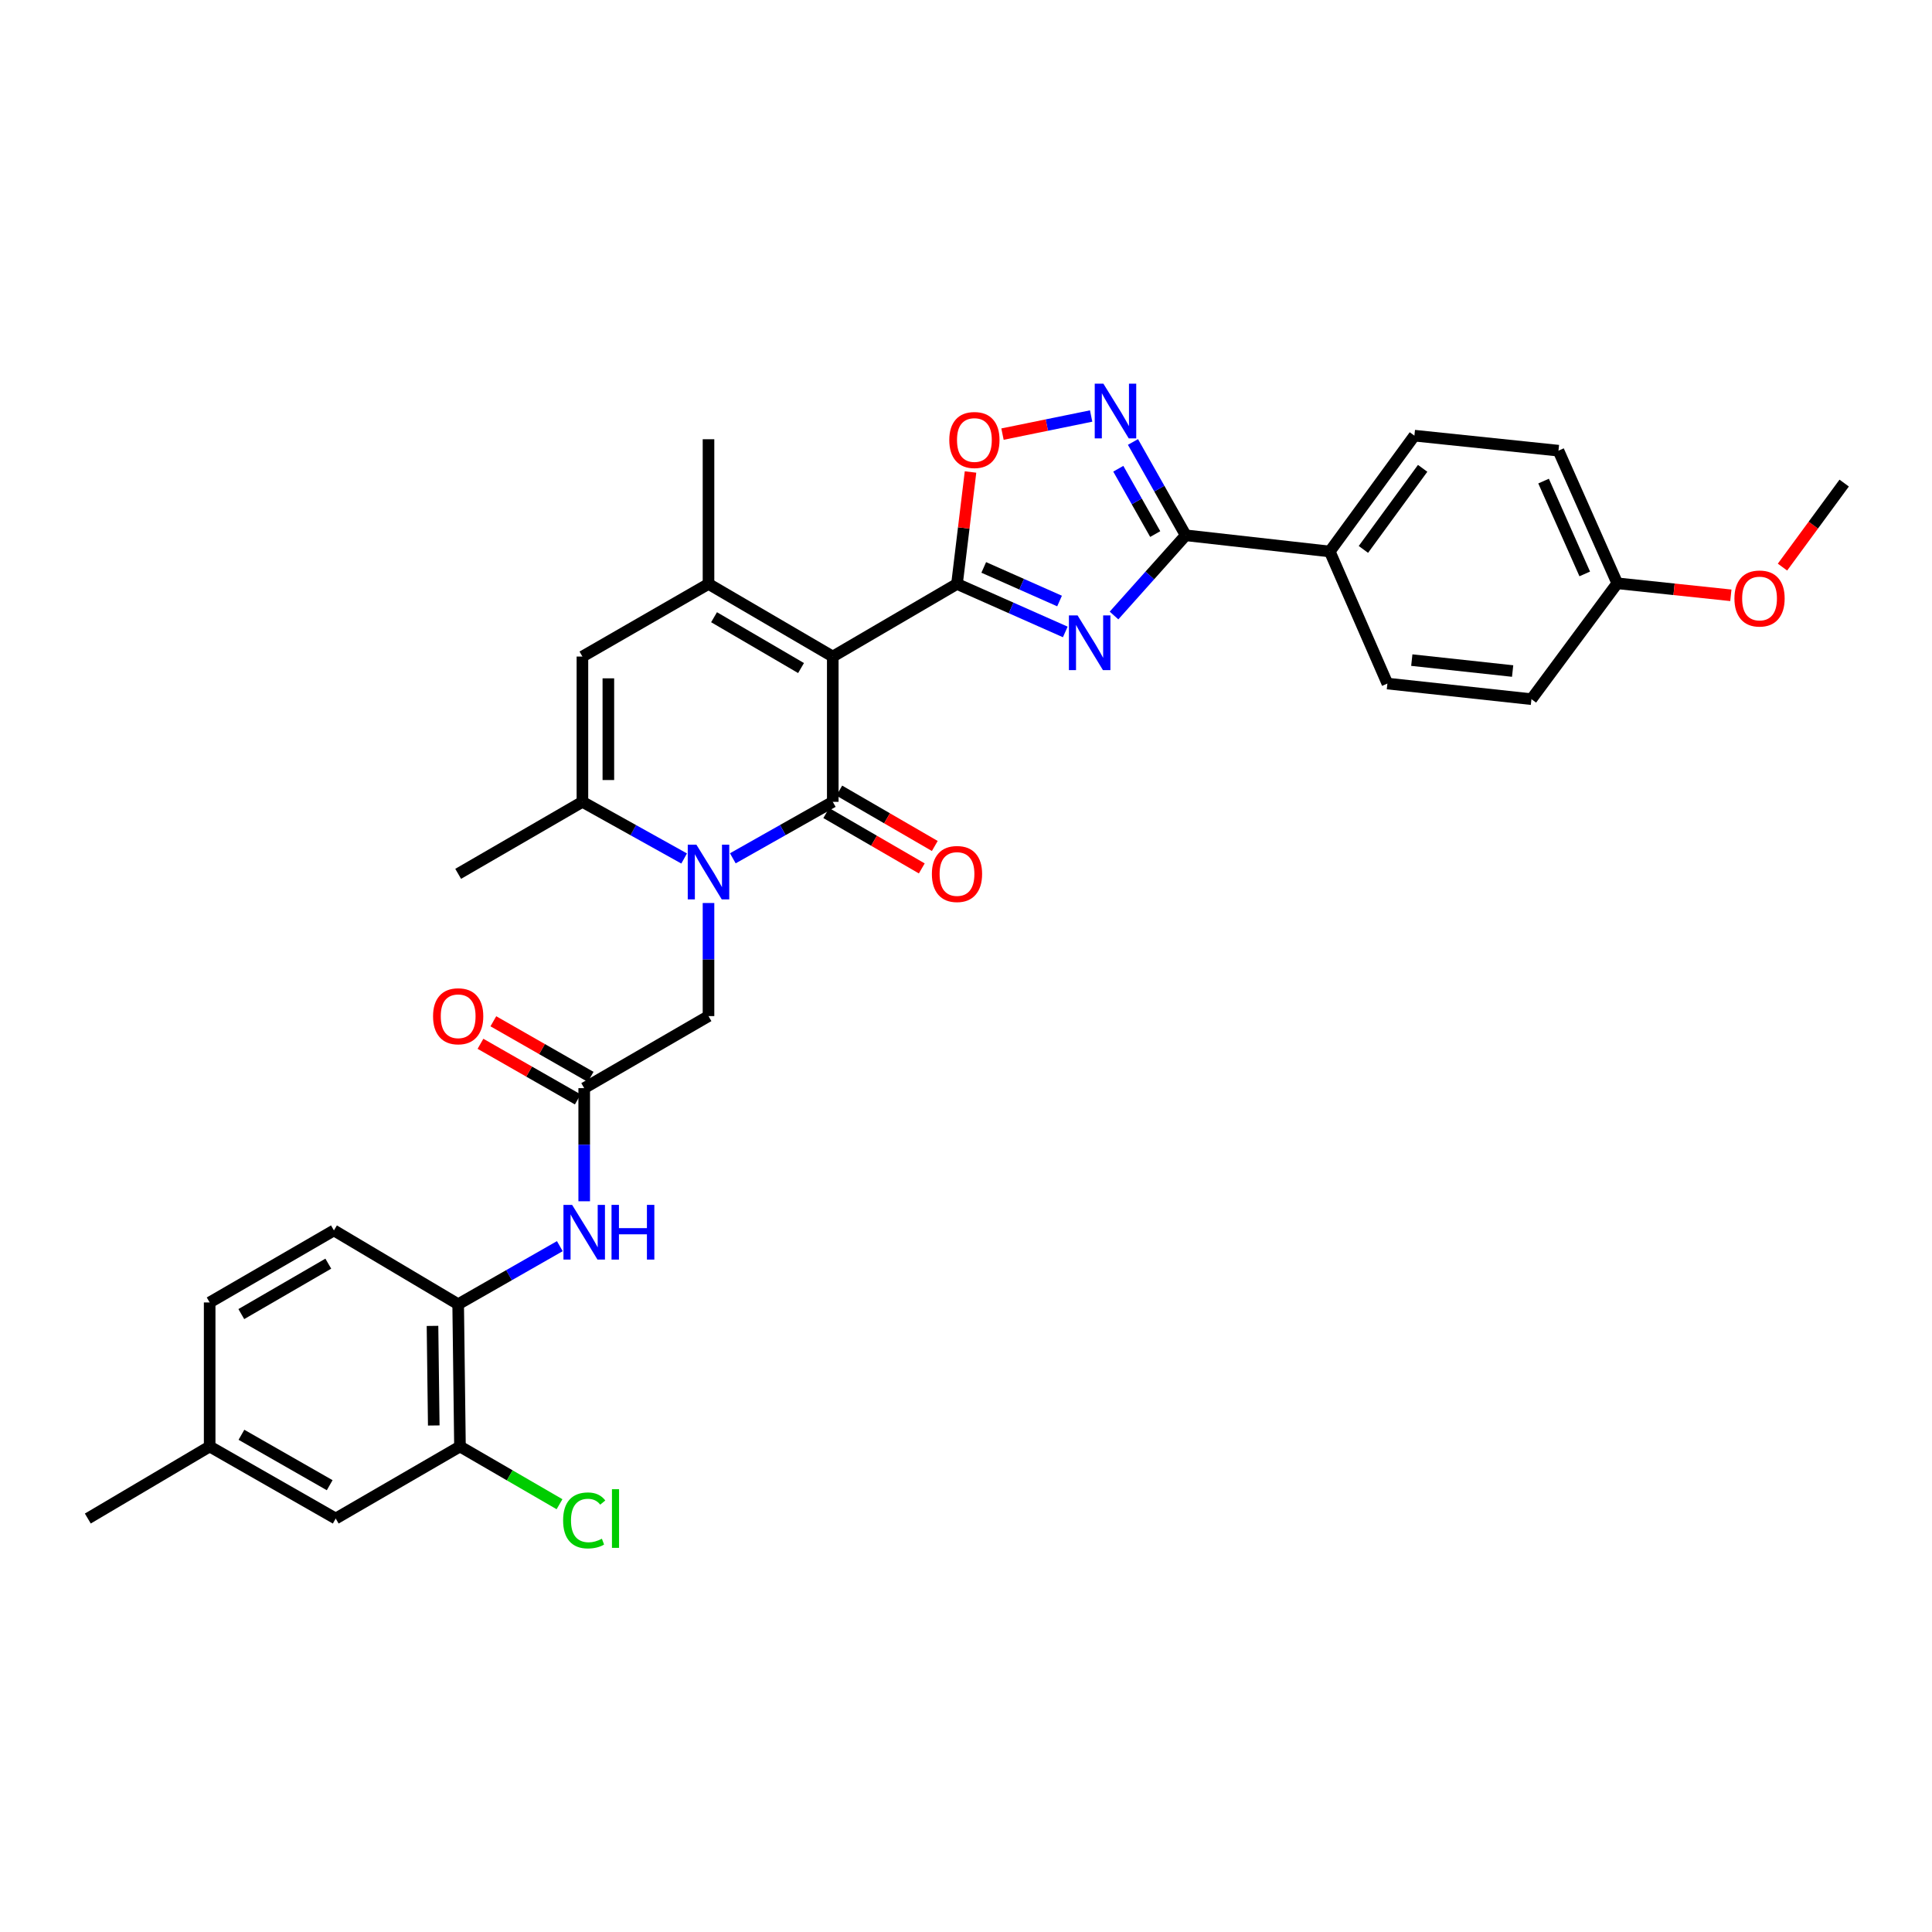 <?xml version='1.0' encoding='iso-8859-1'?>
<svg version='1.1' baseProfile='full'
              xmlns='http://www.w3.org/2000/svg'
                      xmlns:rdkit='http://www.rdkit.org/xml'
                      xmlns:xlink='http://www.w3.org/1999/xlink'
                  xml:space='preserve'
width='1000px' height='1000px' viewBox='0 0 1000 1000'>
<!-- END OF HEADER -->
<rect style='opacity:1.0;fill:#FFFFFF;stroke:none' width='1000' height='1000' x='0' y='0'> </rect>
<path class='bond-0' d='M 431.04,339.829 L 431.04,415.025' style='fill:none;fill-rule:evenodd;stroke:#000000;stroke-width:6px;stroke-linecap:butt;stroke-linejoin:miter;stroke-opacity:1' />
<path class='bond-1' d='M 431.04,339.829 L 495.338,302.242' style='fill:none;fill-rule:evenodd;stroke:#000000;stroke-width:6px;stroke-linecap:butt;stroke-linejoin:miter;stroke-opacity:1' />
<path class='bond-4' d='M 431.04,339.829 L 366.72,302.242' style='fill:none;fill-rule:evenodd;stroke:#000000;stroke-width:6px;stroke-linecap:butt;stroke-linejoin:miter;stroke-opacity:1' />
<path class='bond-4' d='M 414.618,345.783 L 369.594,319.473' style='fill:none;fill-rule:evenodd;stroke:#000000;stroke-width:6px;stroke-linecap:butt;stroke-linejoin:miter;stroke-opacity:1' />
<path class='bond-2' d='M 431.04,415.025 L 405.174,429.642' style='fill:none;fill-rule:evenodd;stroke:#000000;stroke-width:6px;stroke-linecap:butt;stroke-linejoin:miter;stroke-opacity:1' />
<path class='bond-2' d='M 405.174,429.642 L 379.307,444.26' style='fill:none;fill-rule:evenodd;stroke:#0000FF;stroke-width:6px;stroke-linecap:butt;stroke-linejoin:miter;stroke-opacity:1' />
<path class='bond-15' d='M 427.673,420.833 L 452.393,435.163' style='fill:none;fill-rule:evenodd;stroke:#000000;stroke-width:6px;stroke-linecap:butt;stroke-linejoin:miter;stroke-opacity:1' />
<path class='bond-15' d='M 452.393,435.163 L 477.113,449.493' style='fill:none;fill-rule:evenodd;stroke:#FF0000;stroke-width:6px;stroke-linecap:butt;stroke-linejoin:miter;stroke-opacity:1' />
<path class='bond-15' d='M 434.407,409.217 L 459.127,423.547' style='fill:none;fill-rule:evenodd;stroke:#000000;stroke-width:6px;stroke-linecap:butt;stroke-linejoin:miter;stroke-opacity:1' />
<path class='bond-15' d='M 459.127,423.547 L 483.847,437.877' style='fill:none;fill-rule:evenodd;stroke:#FF0000;stroke-width:6px;stroke-linecap:butt;stroke-linejoin:miter;stroke-opacity:1' />
<path class='bond-3' d='M 495.338,302.242 L 523.364,314.666' style='fill:none;fill-rule:evenodd;stroke:#000000;stroke-width:6px;stroke-linecap:butt;stroke-linejoin:miter;stroke-opacity:1' />
<path class='bond-3' d='M 523.364,314.666 L 551.389,327.09' style='fill:none;fill-rule:evenodd;stroke:#0000FF;stroke-width:6px;stroke-linecap:butt;stroke-linejoin:miter;stroke-opacity:1' />
<path class='bond-3' d='M 509.187,293.695 L 528.805,302.392' style='fill:none;fill-rule:evenodd;stroke:#000000;stroke-width:6px;stroke-linecap:butt;stroke-linejoin:miter;stroke-opacity:1' />
<path class='bond-3' d='M 528.805,302.392 L 548.423,311.088' style='fill:none;fill-rule:evenodd;stroke:#0000FF;stroke-width:6px;stroke-linecap:butt;stroke-linejoin:miter;stroke-opacity:1' />
<path class='bond-9' d='M 495.338,302.242 L 498.838,273.273' style='fill:none;fill-rule:evenodd;stroke:#000000;stroke-width:6px;stroke-linecap:butt;stroke-linejoin:miter;stroke-opacity:1' />
<path class='bond-9' d='M 498.838,273.273 L 502.338,244.304' style='fill:none;fill-rule:evenodd;stroke:#FF0000;stroke-width:6px;stroke-linecap:butt;stroke-linejoin:miter;stroke-opacity:1' />
<path class='bond-12' d='M 366.72,467.397 L 366.72,496.666' style='fill:none;fill-rule:evenodd;stroke:#0000FF;stroke-width:6px;stroke-linecap:butt;stroke-linejoin:miter;stroke-opacity:1' />
<path class='bond-12' d='M 366.72,496.666 L 366.72,525.935' style='fill:none;fill-rule:evenodd;stroke:#000000;stroke-width:6px;stroke-linecap:butt;stroke-linejoin:miter;stroke-opacity:1' />
<path class='bond-33' d='M 354.112,444.351 L 327.786,429.688' style='fill:none;fill-rule:evenodd;stroke:#0000FF;stroke-width:6px;stroke-linecap:butt;stroke-linejoin:miter;stroke-opacity:1' />
<path class='bond-33' d='M 327.786,429.688 L 301.46,415.025' style='fill:none;fill-rule:evenodd;stroke:#000000;stroke-width:6px;stroke-linecap:butt;stroke-linejoin:miter;stroke-opacity:1' />
<path class='bond-5' d='M 576.612,318.582 L 595.167,297.825' style='fill:none;fill-rule:evenodd;stroke:#0000FF;stroke-width:6px;stroke-linecap:butt;stroke-linejoin:miter;stroke-opacity:1' />
<path class='bond-5' d='M 595.167,297.825 L 613.722,277.068' style='fill:none;fill-rule:evenodd;stroke:#000000;stroke-width:6px;stroke-linecap:butt;stroke-linejoin:miter;stroke-opacity:1' />
<path class='bond-8' d='M 366.72,302.242 L 301.46,339.829' style='fill:none;fill-rule:evenodd;stroke:#000000;stroke-width:6px;stroke-linecap:butt;stroke-linejoin:miter;stroke-opacity:1' />
<path class='bond-24' d='M 366.72,302.242 L 366.72,227.353' style='fill:none;fill-rule:evenodd;stroke:#000000;stroke-width:6px;stroke-linecap:butt;stroke-linejoin:miter;stroke-opacity:1' />
<path class='bond-16' d='M 613.722,277.068 L 688.284,285.452' style='fill:none;fill-rule:evenodd;stroke:#000000;stroke-width:6px;stroke-linecap:butt;stroke-linejoin:miter;stroke-opacity:1' />
<path class='bond-34' d='M 613.722,277.068 L 600.071,252.915' style='fill:none;fill-rule:evenodd;stroke:#000000;stroke-width:6px;stroke-linecap:butt;stroke-linejoin:miter;stroke-opacity:1' />
<path class='bond-34' d='M 600.071,252.915 L 586.421,228.762' style='fill:none;fill-rule:evenodd;stroke:#0000FF;stroke-width:6px;stroke-linecap:butt;stroke-linejoin:miter;stroke-opacity:1' />
<path class='bond-34' d='M 597.938,276.428 L 588.383,259.521' style='fill:none;fill-rule:evenodd;stroke:#000000;stroke-width:6px;stroke-linecap:butt;stroke-linejoin:miter;stroke-opacity:1' />
<path class='bond-34' d='M 588.383,259.521 L 578.827,242.614' style='fill:none;fill-rule:evenodd;stroke:#0000FF;stroke-width:6px;stroke-linecap:butt;stroke-linejoin:miter;stroke-opacity:1' />
<path class='bond-6' d='M 301.46,415.025 L 301.46,339.829' style='fill:none;fill-rule:evenodd;stroke:#000000;stroke-width:6px;stroke-linecap:butt;stroke-linejoin:miter;stroke-opacity:1' />
<path class='bond-6' d='M 314.886,403.745 L 314.886,351.108' style='fill:none;fill-rule:evenodd;stroke:#000000;stroke-width:6px;stroke-linecap:butt;stroke-linejoin:miter;stroke-opacity:1' />
<path class='bond-29' d='M 301.46,415.025 L 237.147,452.298' style='fill:none;fill-rule:evenodd;stroke:#000000;stroke-width:6px;stroke-linecap:butt;stroke-linejoin:miter;stroke-opacity:1' />
<path class='bond-7' d='M 564.77,215.328 L 541.83,220.013' style='fill:none;fill-rule:evenodd;stroke:#0000FF;stroke-width:6px;stroke-linecap:butt;stroke-linejoin:miter;stroke-opacity:1' />
<path class='bond-7' d='M 541.83,220.013 L 518.89,224.697' style='fill:none;fill-rule:evenodd;stroke:#FF0000;stroke-width:6px;stroke-linecap:butt;stroke-linejoin:miter;stroke-opacity:1' />
<path class='bond-10' d='M 302.385,563.223 L 366.72,525.935' style='fill:none;fill-rule:evenodd;stroke:#000000;stroke-width:6px;stroke-linecap:butt;stroke-linejoin:miter;stroke-opacity:1' />
<path class='bond-11' d='M 302.385,563.223 L 302.385,592.499' style='fill:none;fill-rule:evenodd;stroke:#000000;stroke-width:6px;stroke-linecap:butt;stroke-linejoin:miter;stroke-opacity:1' />
<path class='bond-11' d='M 302.385,592.499 L 302.385,621.775' style='fill:none;fill-rule:evenodd;stroke:#0000FF;stroke-width:6px;stroke-linecap:butt;stroke-linejoin:miter;stroke-opacity:1' />
<path class='bond-18' d='M 305.716,557.395 L 280.537,543.003' style='fill:none;fill-rule:evenodd;stroke:#000000;stroke-width:6px;stroke-linecap:butt;stroke-linejoin:miter;stroke-opacity:1' />
<path class='bond-18' d='M 280.537,543.003 L 255.357,528.611' style='fill:none;fill-rule:evenodd;stroke:#FF0000;stroke-width:6px;stroke-linecap:butt;stroke-linejoin:miter;stroke-opacity:1' />
<path class='bond-18' d='M 299.053,569.051 L 273.874,554.659' style='fill:none;fill-rule:evenodd;stroke:#000000;stroke-width:6px;stroke-linecap:butt;stroke-linejoin:miter;stroke-opacity:1' />
<path class='bond-18' d='M 273.874,554.659 L 248.694,540.267' style='fill:none;fill-rule:evenodd;stroke:#FF0000;stroke-width:6px;stroke-linecap:butt;stroke-linejoin:miter;stroke-opacity:1' />
<path class='bond-13' d='M 289.767,645.008 L 263.457,660.036' style='fill:none;fill-rule:evenodd;stroke:#0000FF;stroke-width:6px;stroke-linecap:butt;stroke-linejoin:miter;stroke-opacity:1' />
<path class='bond-13' d='M 263.457,660.036 L 237.147,675.065' style='fill:none;fill-rule:evenodd;stroke:#000000;stroke-width:6px;stroke-linecap:butt;stroke-linejoin:miter;stroke-opacity:1' />
<path class='bond-14' d='M 237.147,675.065 L 238.08,748.702' style='fill:none;fill-rule:evenodd;stroke:#000000;stroke-width:6px;stroke-linecap:butt;stroke-linejoin:miter;stroke-opacity:1' />
<path class='bond-14' d='M 223.862,686.281 L 224.514,737.827' style='fill:none;fill-rule:evenodd;stroke:#000000;stroke-width:6px;stroke-linecap:butt;stroke-linejoin:miter;stroke-opacity:1' />
<path class='bond-19' d='M 237.147,675.065 L 172.842,636.86' style='fill:none;fill-rule:evenodd;stroke:#000000;stroke-width:6px;stroke-linecap:butt;stroke-linejoin:miter;stroke-opacity:1' />
<path class='bond-17' d='M 238.08,748.702 L 173.767,785.99' style='fill:none;fill-rule:evenodd;stroke:#000000;stroke-width:6px;stroke-linecap:butt;stroke-linejoin:miter;stroke-opacity:1' />
<path class='bond-22' d='M 238.08,748.702 L 263.843,763.641' style='fill:none;fill-rule:evenodd;stroke:#000000;stroke-width:6px;stroke-linecap:butt;stroke-linejoin:miter;stroke-opacity:1' />
<path class='bond-22' d='M 263.843,763.641 L 289.606,778.581' style='fill:none;fill-rule:evenodd;stroke:#00CC00;stroke-width:6px;stroke-linecap:butt;stroke-linejoin:miter;stroke-opacity:1' />
<path class='bond-20' d='M 688.284,285.452 L 732.091,225.495' style='fill:none;fill-rule:evenodd;stroke:#000000;stroke-width:6px;stroke-linecap:butt;stroke-linejoin:miter;stroke-opacity:1' />
<path class='bond-20' d='M 705.696,284.379 L 736.361,242.41' style='fill:none;fill-rule:evenodd;stroke:#000000;stroke-width:6px;stroke-linecap:butt;stroke-linejoin:miter;stroke-opacity:1' />
<path class='bond-21' d='M 688.284,285.452 L 718.113,353.807' style='fill:none;fill-rule:evenodd;stroke:#000000;stroke-width:6px;stroke-linecap:butt;stroke-linejoin:miter;stroke-opacity:1' />
<path class='bond-36' d='M 173.767,785.99 L 108.522,748.702' style='fill:none;fill-rule:evenodd;stroke:#000000;stroke-width:6px;stroke-linecap:butt;stroke-linejoin:miter;stroke-opacity:1' />
<path class='bond-36' d='M 170.642,768.74 L 124.971,742.638' style='fill:none;fill-rule:evenodd;stroke:#000000;stroke-width:6px;stroke-linecap:butt;stroke-linejoin:miter;stroke-opacity:1' />
<path class='bond-26' d='M 172.842,636.86 L 108.522,674.148' style='fill:none;fill-rule:evenodd;stroke:#000000;stroke-width:6px;stroke-linecap:butt;stroke-linejoin:miter;stroke-opacity:1' />
<path class='bond-26' d='M 169.928,654.069 L 124.904,680.17' style='fill:none;fill-rule:evenodd;stroke:#000000;stroke-width:6px;stroke-linecap:butt;stroke-linejoin:miter;stroke-opacity:1' />
<path class='bond-28' d='M 732.091,225.495 L 806.66,233.268' style='fill:none;fill-rule:evenodd;stroke:#000000;stroke-width:6px;stroke-linecap:butt;stroke-linejoin:miter;stroke-opacity:1' />
<path class='bond-27' d='M 718.113,353.807 L 792.675,361.886' style='fill:none;fill-rule:evenodd;stroke:#000000;stroke-width:6px;stroke-linecap:butt;stroke-linejoin:miter;stroke-opacity:1' />
<path class='bond-27' d='M 730.743,341.671 L 782.936,347.326' style='fill:none;fill-rule:evenodd;stroke:#000000;stroke-width:6px;stroke-linecap:butt;stroke-linejoin:miter;stroke-opacity:1' />
<path class='bond-23' d='M 108.522,748.702 L 108.522,674.148' style='fill:none;fill-rule:evenodd;stroke:#000000;stroke-width:6px;stroke-linecap:butt;stroke-linejoin:miter;stroke-opacity:1' />
<path class='bond-31' d='M 108.522,748.702 L 45.455,785.99' style='fill:none;fill-rule:evenodd;stroke:#000000;stroke-width:6px;stroke-linecap:butt;stroke-linejoin:miter;stroke-opacity:1' />
<path class='bond-25' d='M 837.101,301.914 L 792.675,361.886' style='fill:none;fill-rule:evenodd;stroke:#000000;stroke-width:6px;stroke-linecap:butt;stroke-linejoin:miter;stroke-opacity:1' />
<path class='bond-30' d='M 837.101,301.914 L 866.494,305.023' style='fill:none;fill-rule:evenodd;stroke:#000000;stroke-width:6px;stroke-linecap:butt;stroke-linejoin:miter;stroke-opacity:1' />
<path class='bond-30' d='M 866.494,305.023 L 895.887,308.131' style='fill:none;fill-rule:evenodd;stroke:#FF0000;stroke-width:6px;stroke-linecap:butt;stroke-linejoin:miter;stroke-opacity:1' />
<path class='bond-35' d='M 837.101,301.914 L 806.66,233.268' style='fill:none;fill-rule:evenodd;stroke:#000000;stroke-width:6px;stroke-linecap:butt;stroke-linejoin:miter;stroke-opacity:1' />
<path class='bond-35' d='M 820.261,297.06 L 798.953,249.007' style='fill:none;fill-rule:evenodd;stroke:#000000;stroke-width:6px;stroke-linecap:butt;stroke-linejoin:miter;stroke-opacity:1' />
<path class='bond-32' d='M 922.612,293.531 L 938.579,271.787' style='fill:none;fill-rule:evenodd;stroke:#FF0000;stroke-width:6px;stroke-linecap:butt;stroke-linejoin:miter;stroke-opacity:1' />
<path class='bond-32' d='M 938.579,271.787 L 954.545,250.043' style='fill:none;fill-rule:evenodd;stroke:#000000;stroke-width:6px;stroke-linecap:butt;stroke-linejoin:miter;stroke-opacity:1' />
<path  class='atom-3' d='M 360.46 437.213
L 369.74 452.213
Q 370.66 453.693, 372.14 456.373
Q 373.62 459.053, 373.7 459.213
L 373.7 437.213
L 377.46 437.213
L 377.46 465.533
L 373.58 465.533
L 363.62 449.133
Q 362.46 447.213, 361.22 445.013
Q 360.02 442.813, 359.66 442.133
L 359.66 465.533
L 355.98 465.533
L 355.98 437.213
L 360.46 437.213
' fill='#0000FF'/>
<path  class='atom-4' d='M 557.747 318.523
L 567.027 333.523
Q 567.947 335.003, 569.427 337.683
Q 570.907 340.363, 570.987 340.523
L 570.987 318.523
L 574.747 318.523
L 574.747 346.843
L 570.867 346.843
L 560.907 330.443
Q 559.747 328.523, 558.507 326.323
Q 557.307 324.123, 556.947 323.443
L 556.947 346.843
L 553.267 346.843
L 553.267 318.523
L 557.747 318.523
' fill='#0000FF'/>
<path  class='atom-8' d='M 571.114 198.595
L 580.394 213.595
Q 581.314 215.075, 582.794 217.755
Q 584.274 220.435, 584.354 220.595
L 584.354 198.595
L 588.114 198.595
L 588.114 226.915
L 584.234 226.915
L 574.274 210.515
Q 573.114 208.595, 571.874 206.395
Q 570.674 204.195, 570.314 203.515
L 570.314 226.915
L 566.634 226.915
L 566.634 198.595
L 571.114 198.595
' fill='#0000FF'/>
<path  class='atom-10' d='M 491.349 227.746
Q 491.349 220.946, 494.709 217.146
Q 498.069 213.346, 504.349 213.346
Q 510.629 213.346, 513.989 217.146
Q 517.349 220.946, 517.349 227.746
Q 517.349 234.626, 513.949 238.546
Q 510.549 242.426, 504.349 242.426
Q 498.109 242.426, 494.709 238.546
Q 491.349 234.666, 491.349 227.746
M 504.349 239.226
Q 508.669 239.226, 510.989 236.346
Q 513.349 233.426, 513.349 227.746
Q 513.349 222.186, 510.989 219.386
Q 508.669 216.546, 504.349 216.546
Q 500.029 216.546, 497.669 219.346
Q 495.349 222.146, 495.349 227.746
Q 495.349 233.466, 497.669 236.346
Q 500.029 239.226, 504.349 239.226
' fill='#FF0000'/>
<path  class='atom-12' d='M 296.125 623.64
L 305.405 638.64
Q 306.325 640.12, 307.805 642.8
Q 309.285 645.48, 309.365 645.64
L 309.365 623.64
L 313.125 623.64
L 313.125 651.96
L 309.245 651.96
L 299.285 635.56
Q 298.125 633.64, 296.885 631.44
Q 295.685 629.24, 295.325 628.56
L 295.325 651.96
L 291.645 651.96
L 291.645 623.64
L 296.125 623.64
' fill='#0000FF'/>
<path  class='atom-12' d='M 316.525 623.64
L 320.365 623.64
L 320.365 635.68
L 334.845 635.68
L 334.845 623.64
L 338.685 623.64
L 338.685 651.96
L 334.845 651.96
L 334.845 638.88
L 320.365 638.88
L 320.365 651.96
L 316.525 651.96
L 316.525 623.64
' fill='#0000FF'/>
<path  class='atom-16' d='M 482.338 452.378
Q 482.338 445.578, 485.698 441.778
Q 489.058 437.978, 495.338 437.978
Q 501.618 437.978, 504.978 441.778
Q 508.338 445.578, 508.338 452.378
Q 508.338 459.258, 504.938 463.178
Q 501.538 467.058, 495.338 467.058
Q 489.098 467.058, 485.698 463.178
Q 482.338 459.298, 482.338 452.378
M 495.338 463.858
Q 499.658 463.858, 501.978 460.978
Q 504.338 458.058, 504.338 452.378
Q 504.338 446.818, 501.978 444.018
Q 499.658 441.178, 495.338 441.178
Q 491.018 441.178, 488.658 443.978
Q 486.338 446.778, 486.338 452.378
Q 486.338 458.098, 488.658 460.978
Q 491.018 463.858, 495.338 463.858
' fill='#FF0000'/>
<path  class='atom-19' d='M 224.147 526.015
Q 224.147 519.215, 227.507 515.415
Q 230.867 511.615, 237.147 511.615
Q 243.427 511.615, 246.787 515.415
Q 250.147 519.215, 250.147 526.015
Q 250.147 532.895, 246.747 536.815
Q 243.347 540.695, 237.147 540.695
Q 230.907 540.695, 227.507 536.815
Q 224.147 532.935, 224.147 526.015
M 237.147 537.495
Q 241.467 537.495, 243.787 534.615
Q 246.147 531.695, 246.147 526.015
Q 246.147 520.455, 243.787 517.655
Q 241.467 514.815, 237.147 514.815
Q 232.827 514.815, 230.467 517.615
Q 228.147 520.415, 228.147 526.015
Q 228.147 531.735, 230.467 534.615
Q 232.827 537.495, 237.147 537.495
' fill='#FF0000'/>
<path  class='atom-23' d='M 291.465 786.97
Q 291.465 779.93, 294.745 776.25
Q 298.065 772.53, 304.345 772.53
Q 310.185 772.53, 313.305 776.65
L 310.665 778.81
Q 308.385 775.81, 304.345 775.81
Q 300.065 775.81, 297.785 778.69
Q 295.545 781.53, 295.545 786.97
Q 295.545 792.57, 297.865 795.45
Q 300.225 798.33, 304.785 798.33
Q 307.905 798.33, 311.545 796.45
L 312.665 799.45
Q 311.185 800.41, 308.945 800.97
Q 306.705 801.53, 304.225 801.53
Q 298.065 801.53, 294.745 797.77
Q 291.465 794.01, 291.465 786.97
' fill='#00CC00'/>
<path  class='atom-23' d='M 316.745 770.81
L 320.425 770.81
L 320.425 801.17
L 316.745 801.17
L 316.745 770.81
' fill='#00CC00'/>
<path  class='atom-31' d='M 897.738 309.782
Q 897.738 302.982, 901.098 299.182
Q 904.458 295.382, 910.738 295.382
Q 917.018 295.382, 920.378 299.182
Q 923.738 302.982, 923.738 309.782
Q 923.738 316.662, 920.338 320.582
Q 916.938 324.462, 910.738 324.462
Q 904.498 324.462, 901.098 320.582
Q 897.738 316.702, 897.738 309.782
M 910.738 321.262
Q 915.058 321.262, 917.378 318.382
Q 919.738 315.462, 919.738 309.782
Q 919.738 304.222, 917.378 301.422
Q 915.058 298.582, 910.738 298.582
Q 906.418 298.582, 904.058 301.382
Q 901.738 304.182, 901.738 309.782
Q 901.738 315.502, 904.058 318.382
Q 906.418 321.262, 910.738 321.262
' fill='#FF0000'/>
</svg>
